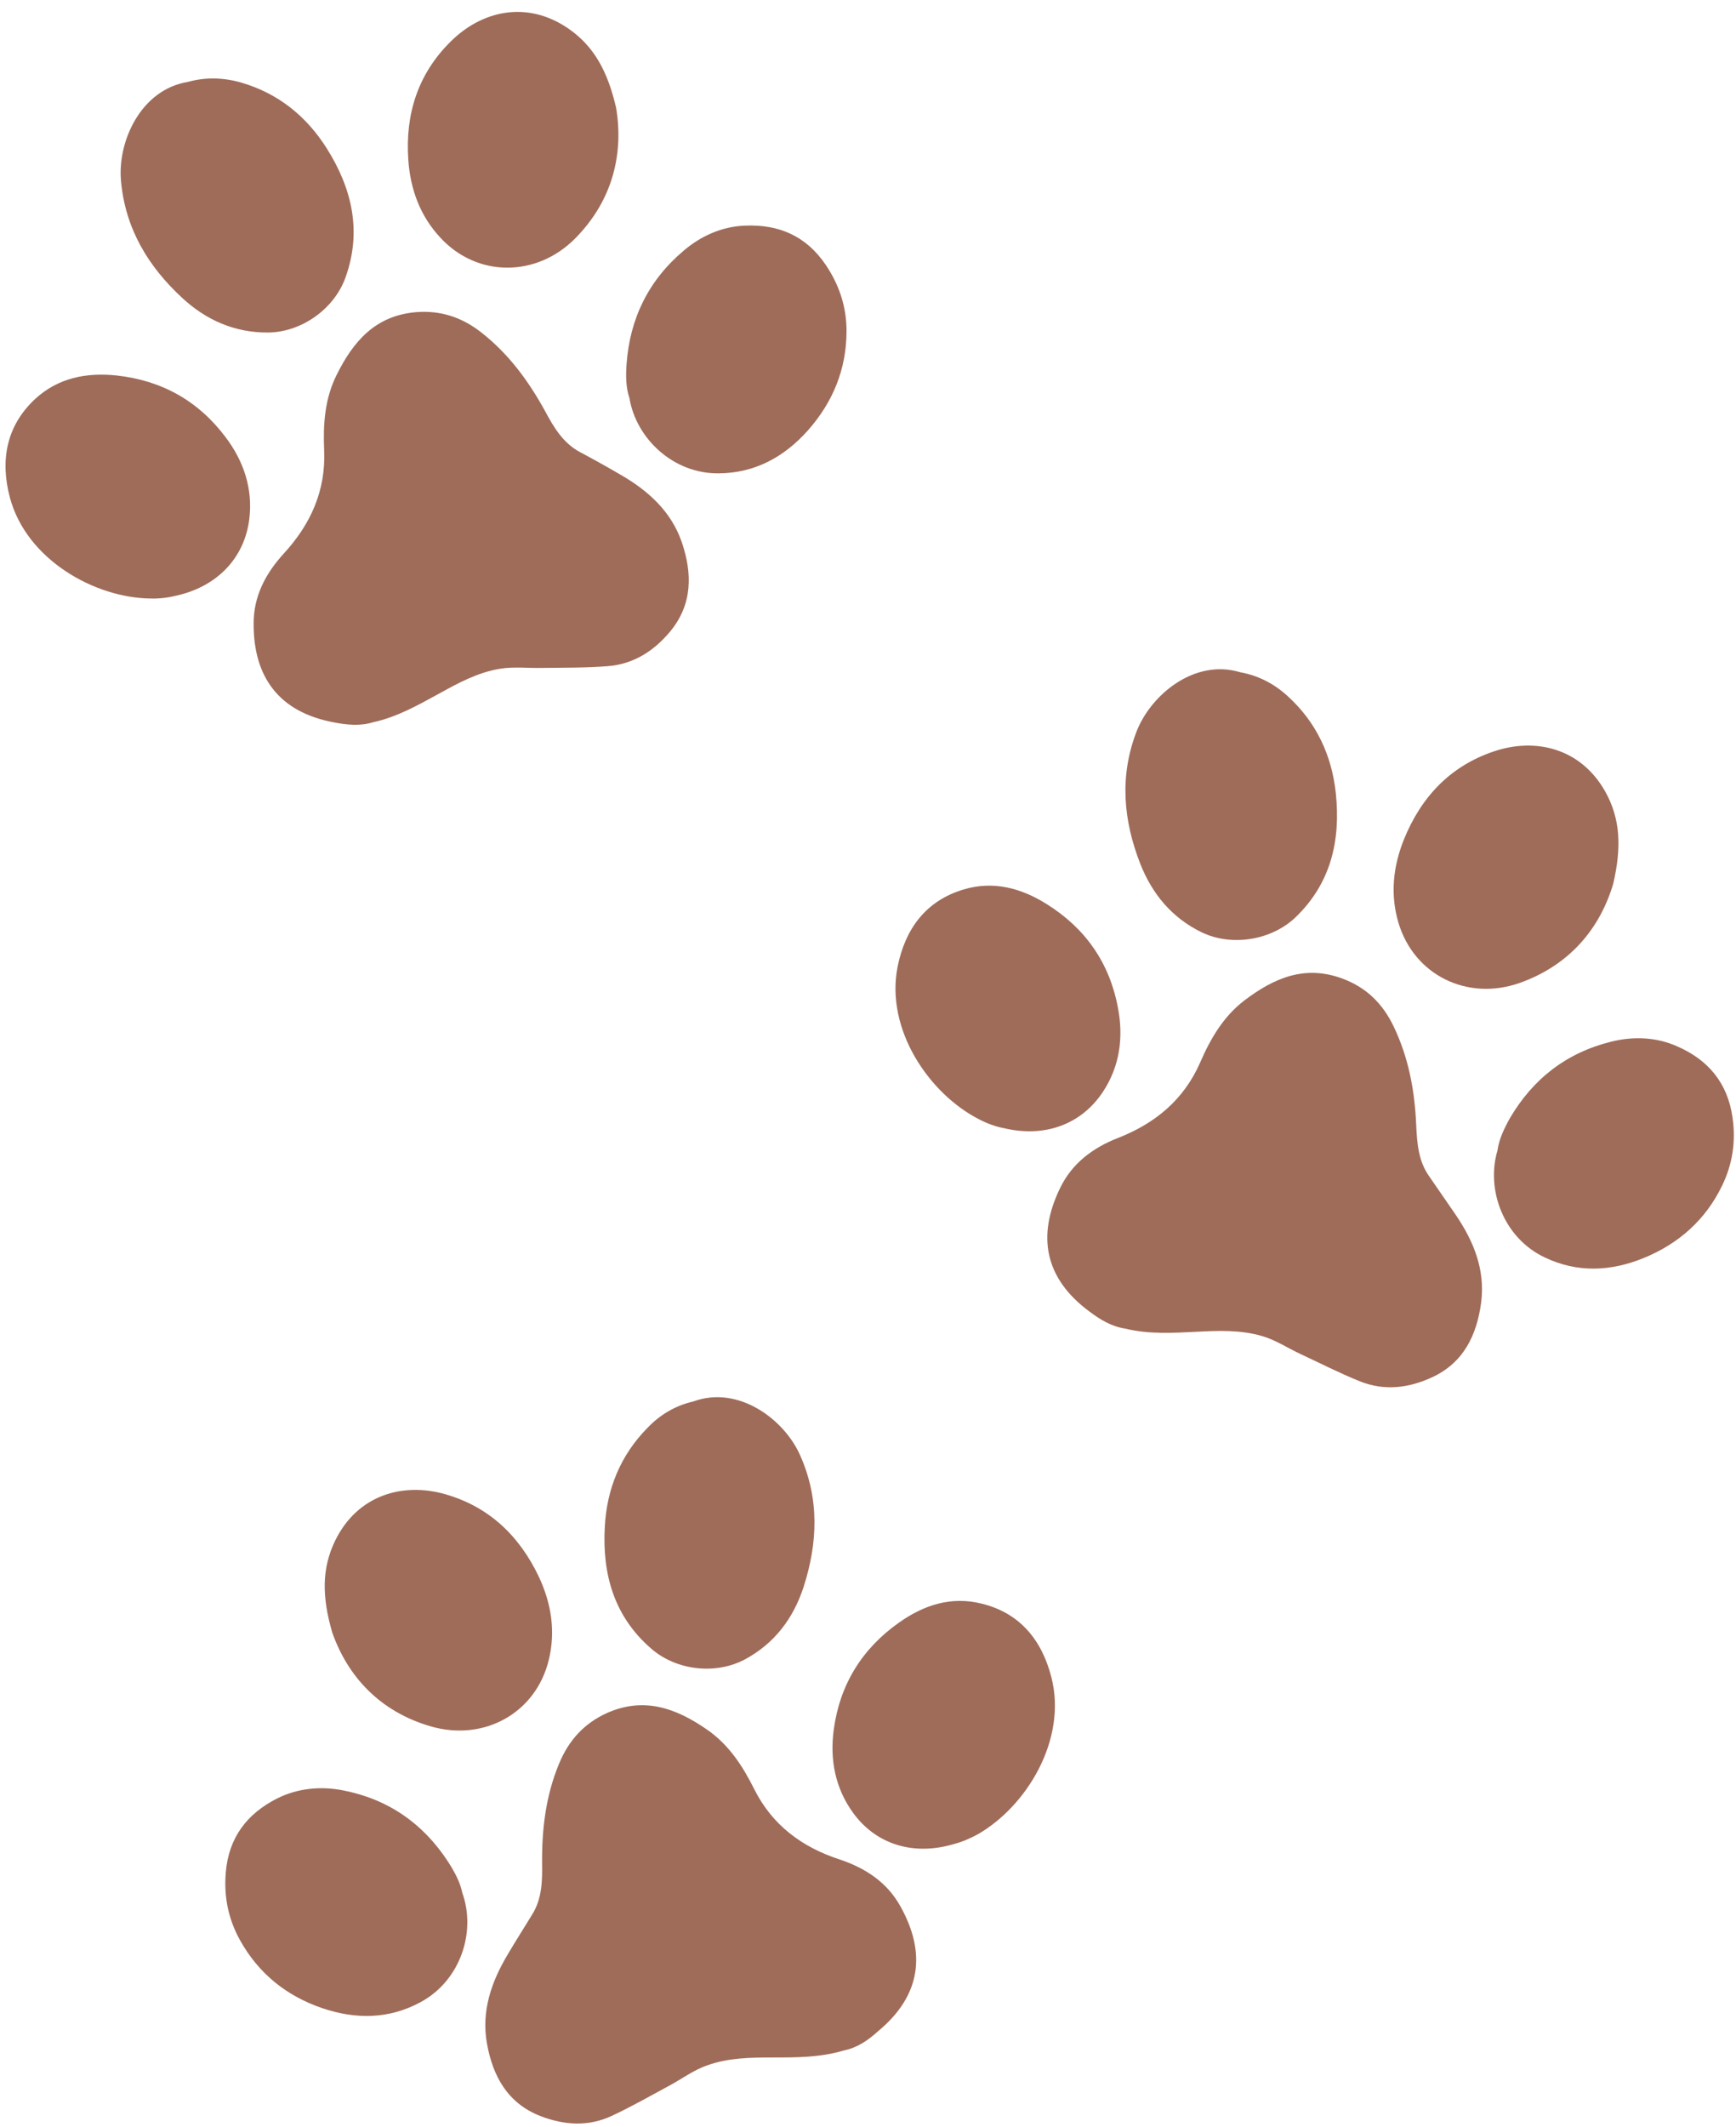 <?xml version="1.0" encoding="UTF-8" standalone="no"?><svg xmlns="http://www.w3.org/2000/svg" xmlns:xlink="http://www.w3.org/1999/xlink" fill="#000000" height="732.4" preserveAspectRatio="xMidYMid meet" version="1" viewBox="-1.9 -4.1 598.2 732.4" width="598.2" zoomAndPan="magnify"><g fill="#9f6c59" id="change1_2"><path d="M288.8,702c-8,2.4-16.2,2.4-24.5,2.4c-7.6,0-15.2,0.1-22.5,2.7c-4.6,1.6-8.5,4.5-12.7,6.8 c-6.7,3.6-13.3,7.4-20.2,10.6c-8.1,3.8-16.4,3.2-24.5,0.1c-11.4-4.4-16.5-13.8-18.5-25c-2-11.1,1.5-21.2,7.1-30.6 c2.7-4.6,5.6-9.1,8.4-13.7c3.5-5.5,3.6-11.8,3.5-17.9c-0.1-11.8,1.3-23.3,5.9-34.3c3.3-7.9,8.5-13.7,16.4-17.3 c12.8-5.7,23.8-1.7,34.4,5.6c7.6,5.2,12.4,12.6,16.4,20.6c6.2,12.4,16.5,20,29.4,24.2c9,3,16.4,7.9,21,16.2 c8.8,15.8,7.3,30.6-7.9,43.1C297.2,698.5,293.4,701.1,288.8,702z"/><path d="M237,478.5c15.5-5.7,31.3,6.1,36.8,18.5c6.7,15,6.1,30.2,1.2,45.4c-3.5,10.7-9.9,19.3-20,24.8 c-10.1,5.5-23.7,4-32.4-3.5c-12.9-11.1-17-25.7-16.1-42c0.7-13.1,5.4-24.7,14.8-34.2C225.6,483,230.9,479.9,237,478.5z"/><path d="M157.4,647.7c4.8,13.3-0.5,30.1-14.3,37.6c-11,6-22.5,6-34,2.1c-12.3-4.2-21.9-11.9-28.3-23.4 c-4-7.2-5.6-14.9-4.9-23.3c1-12.1,7.4-20.3,17.7-25.5c7-3.5,14.9-4.3,22.6-2.8c15.6,3,27.7,11.4,36.3,24.6 C154.7,640.4,156.7,644.1,157.4,647.7z"/><path d="M326.8,630.9c-13.7,4.1-26.7,0.3-34.7-10.7c-6.2-8.5-8.1-18.4-6.7-28.7c2.1-15.5,9.7-27.8,22.4-36.8 c8.6-6.1,18-9.2,28.5-6.6c13.2,3.2,20.8,12.5,24.1,25.4c5.5,21.5-8.6,44.4-25.3,54C332.4,629,329.5,630.2,326.8,630.9z"/><path d="M112.6,558.1c-3.6-12.3-3.7-22.2,1.1-31.9c7.7-15.5,23.2-19.9,37.7-15.8c15.2,4.3,25.7,14.4,32.4,28.5 c4.3,9.2,5.8,18.8,3.4,28.6c-4.4,18.2-22.2,28.2-40.6,22.9C128.9,585.3,117.9,573.1,112.6,558.1z"/></g><g fill="#9f6c59" id="change1_1"><path d="M385.8,453.4c8.1,2,16.3,1.5,24.6,1.1c7.6-0.4,15.2-0.7,22.7,1.5c4.7,1.4,8.7,4.1,13,6.1 c6.9,3.2,13.7,6.7,20.7,9.5c8.3,3.3,16.6,2.3,24.5-1.3c11.1-5,15.7-14.6,17.2-26c1.4-11.2-2.6-21-8.8-30.1c-3-4.4-6.1-8.8-9.1-13.2 c-3.8-5.3-4.2-11.6-4.5-17.7c-0.5-11.8-2.6-23.2-7.8-34c-3.7-7.7-9.2-13.2-17.3-16.3c-13.1-5-23.8-0.4-34.1,7.4 c-7.3,5.6-11.7,13.2-15.3,21.5c-5.6,12.7-15.4,20.8-28.1,25.8c-8.8,3.4-16,8.8-20.1,17.3c-7.9,16.2-5.6,31,10.2,42.6 C377.2,450.3,381.1,452.7,385.8,453.4z"/><path d="M425.5,227.4c-15.8-4.8-30.9,7.8-35.8,20.5c-5.9,15.4-4.5,30.5,1.3,45.4c4.1,10.4,10.9,18.7,21.3,23.7 c10.3,4.9,23.9,2.7,32.2-5.2c12.3-11.8,15.6-26.6,13.9-42.8c-1.4-13-6.7-24.4-16.6-33.4C437.1,231.3,431.6,228.5,425.5,227.4z"/><path d="M514.1,392.1c-4,13.5,2.1,30.1,16.3,36.8c11.3,5.4,22.8,4.8,34.1,0.2c12-4.9,21.3-13.1,27-24.9 c3.6-7.4,4.8-15.2,3.6-23.5c-1.7-12-8.5-19.9-19.1-24.5c-7.2-3.2-15.1-3.5-22.7-1.6c-15.4,3.8-27,12.8-35,26.5 C516.3,384.7,514.6,388.4,514.1,392.1z"/><path d="M344.1,384.4c13.9,3.3,26.6-1.2,34.1-12.6c5.8-8.8,7.1-18.8,5.1-29c-2.9-15.4-11.2-27.2-24.4-35.5 c-8.9-5.6-18.5-8.2-28.8-5.1c-13,3.9-20.1,13.6-22.7,26.6c-4.3,21.7,11,43.9,28.2,52.6C338.3,382.8,341.3,383.9,344.1,384.4z"/><path d="M554,300.2c2.9-12.5,2.5-22.4-2.8-31.8c-8.5-15-24.2-18.6-38.5-13.7c-15,5.1-24.9,15.7-30.8,30.2 c-3.8,9.4-4.8,19.1-1.9,28.8c5.4,18,23.7,27,41.7,20.7C539.2,328.2,549.5,315.4,554,300.2z"/></g><g fill="#9f6c59" id="change1_3"><path d="M126.7,244.6c8.2-1.8,15.3-5.8,22.6-9.8c6.7-3.7,13.3-7.3,21-8.6c4.8-0.8,9.6-0.2,14.4-0.3 c7.6-0.1,15.2,0,22.8-0.6c8.9-0.7,15.9-5.2,21.5-11.9c7.8-9.4,7.7-20.1,4-30.9c-3.7-10.6-11.6-17.7-21.2-23.2 c-4.6-2.7-9.3-5.3-14-7.8c-5.7-3.1-8.9-8.5-11.8-13.9c-5.7-10.4-12.5-19.7-21.9-27.1c-6.7-5.3-14.1-7.8-22.7-7.1 c-14,1.2-21.6,10.1-27.3,21.6c-4.1,8.2-4.7,17-4.3,26c0.6,13.9-4.7,25.5-13.9,35.5c-6.4,7-10.5,14.9-10.4,24.4 c0,18,8.6,30.3,27.9,33.8C117.6,245.5,122.2,246,126.7,244.6z"/><path d="M62.9,24.1c-16.3,2.6-24.4,20.6-23.1,34.2c1.5,16.4,9.4,29.4,21.1,40.2c8.2,7.6,18.1,12,29.6,11.9 c11.5-0.1,22.7-8.1,26.6-18.8c5.8-16,2.3-30.8-6.4-44.6c-7-11.1-16.8-19-29.6-22.7C75.1,22.6,68.9,22.4,62.9,24.1z"/><path d="M215,133c2.3,13.9,15.1,26.1,30.8,25.9c12.5-0.1,22.6-5.7,30.7-14.8c8.6-9.7,13.3-21.1,13.3-34.2 c0-8.2-2.4-15.7-7.1-22.7c-6.8-10.1-16.3-14.1-27.9-13.6c-7.9,0.3-15.1,3.5-21.1,8.6c-12.1,10.2-18.6,23.4-19.7,39.2 C213.7,125.4,213.8,129.5,215,133z"/><path d="M58.9,201c13.9-3.1,23.4-12.8,25.1-26.3c1.3-10.4-1.9-20-8.2-28.3c-9.4-12.5-22-19.5-37.5-21.2 c-10.4-1.1-20.2,0.8-28.1,8.1c-9.9,9.2-12.1,21.1-8.7,33.9C7.2,188.6,30.7,201.8,50,202C53,202.1,56.1,201.7,58.9,201z"/><path d="M210.4,33c-2.9-12.5-7.6-21.2-16.5-27.3c-14.3-9.8-29.9-6.1-40.6,4.6C142,21.5,137.7,35.4,138.8,51 c0.7,10.1,4.1,19.3,11,26.7c12.7,13.8,33.2,13.8,46.6,0.2C209.4,64.7,213,48.6,210.4,33z"/></g></svg>